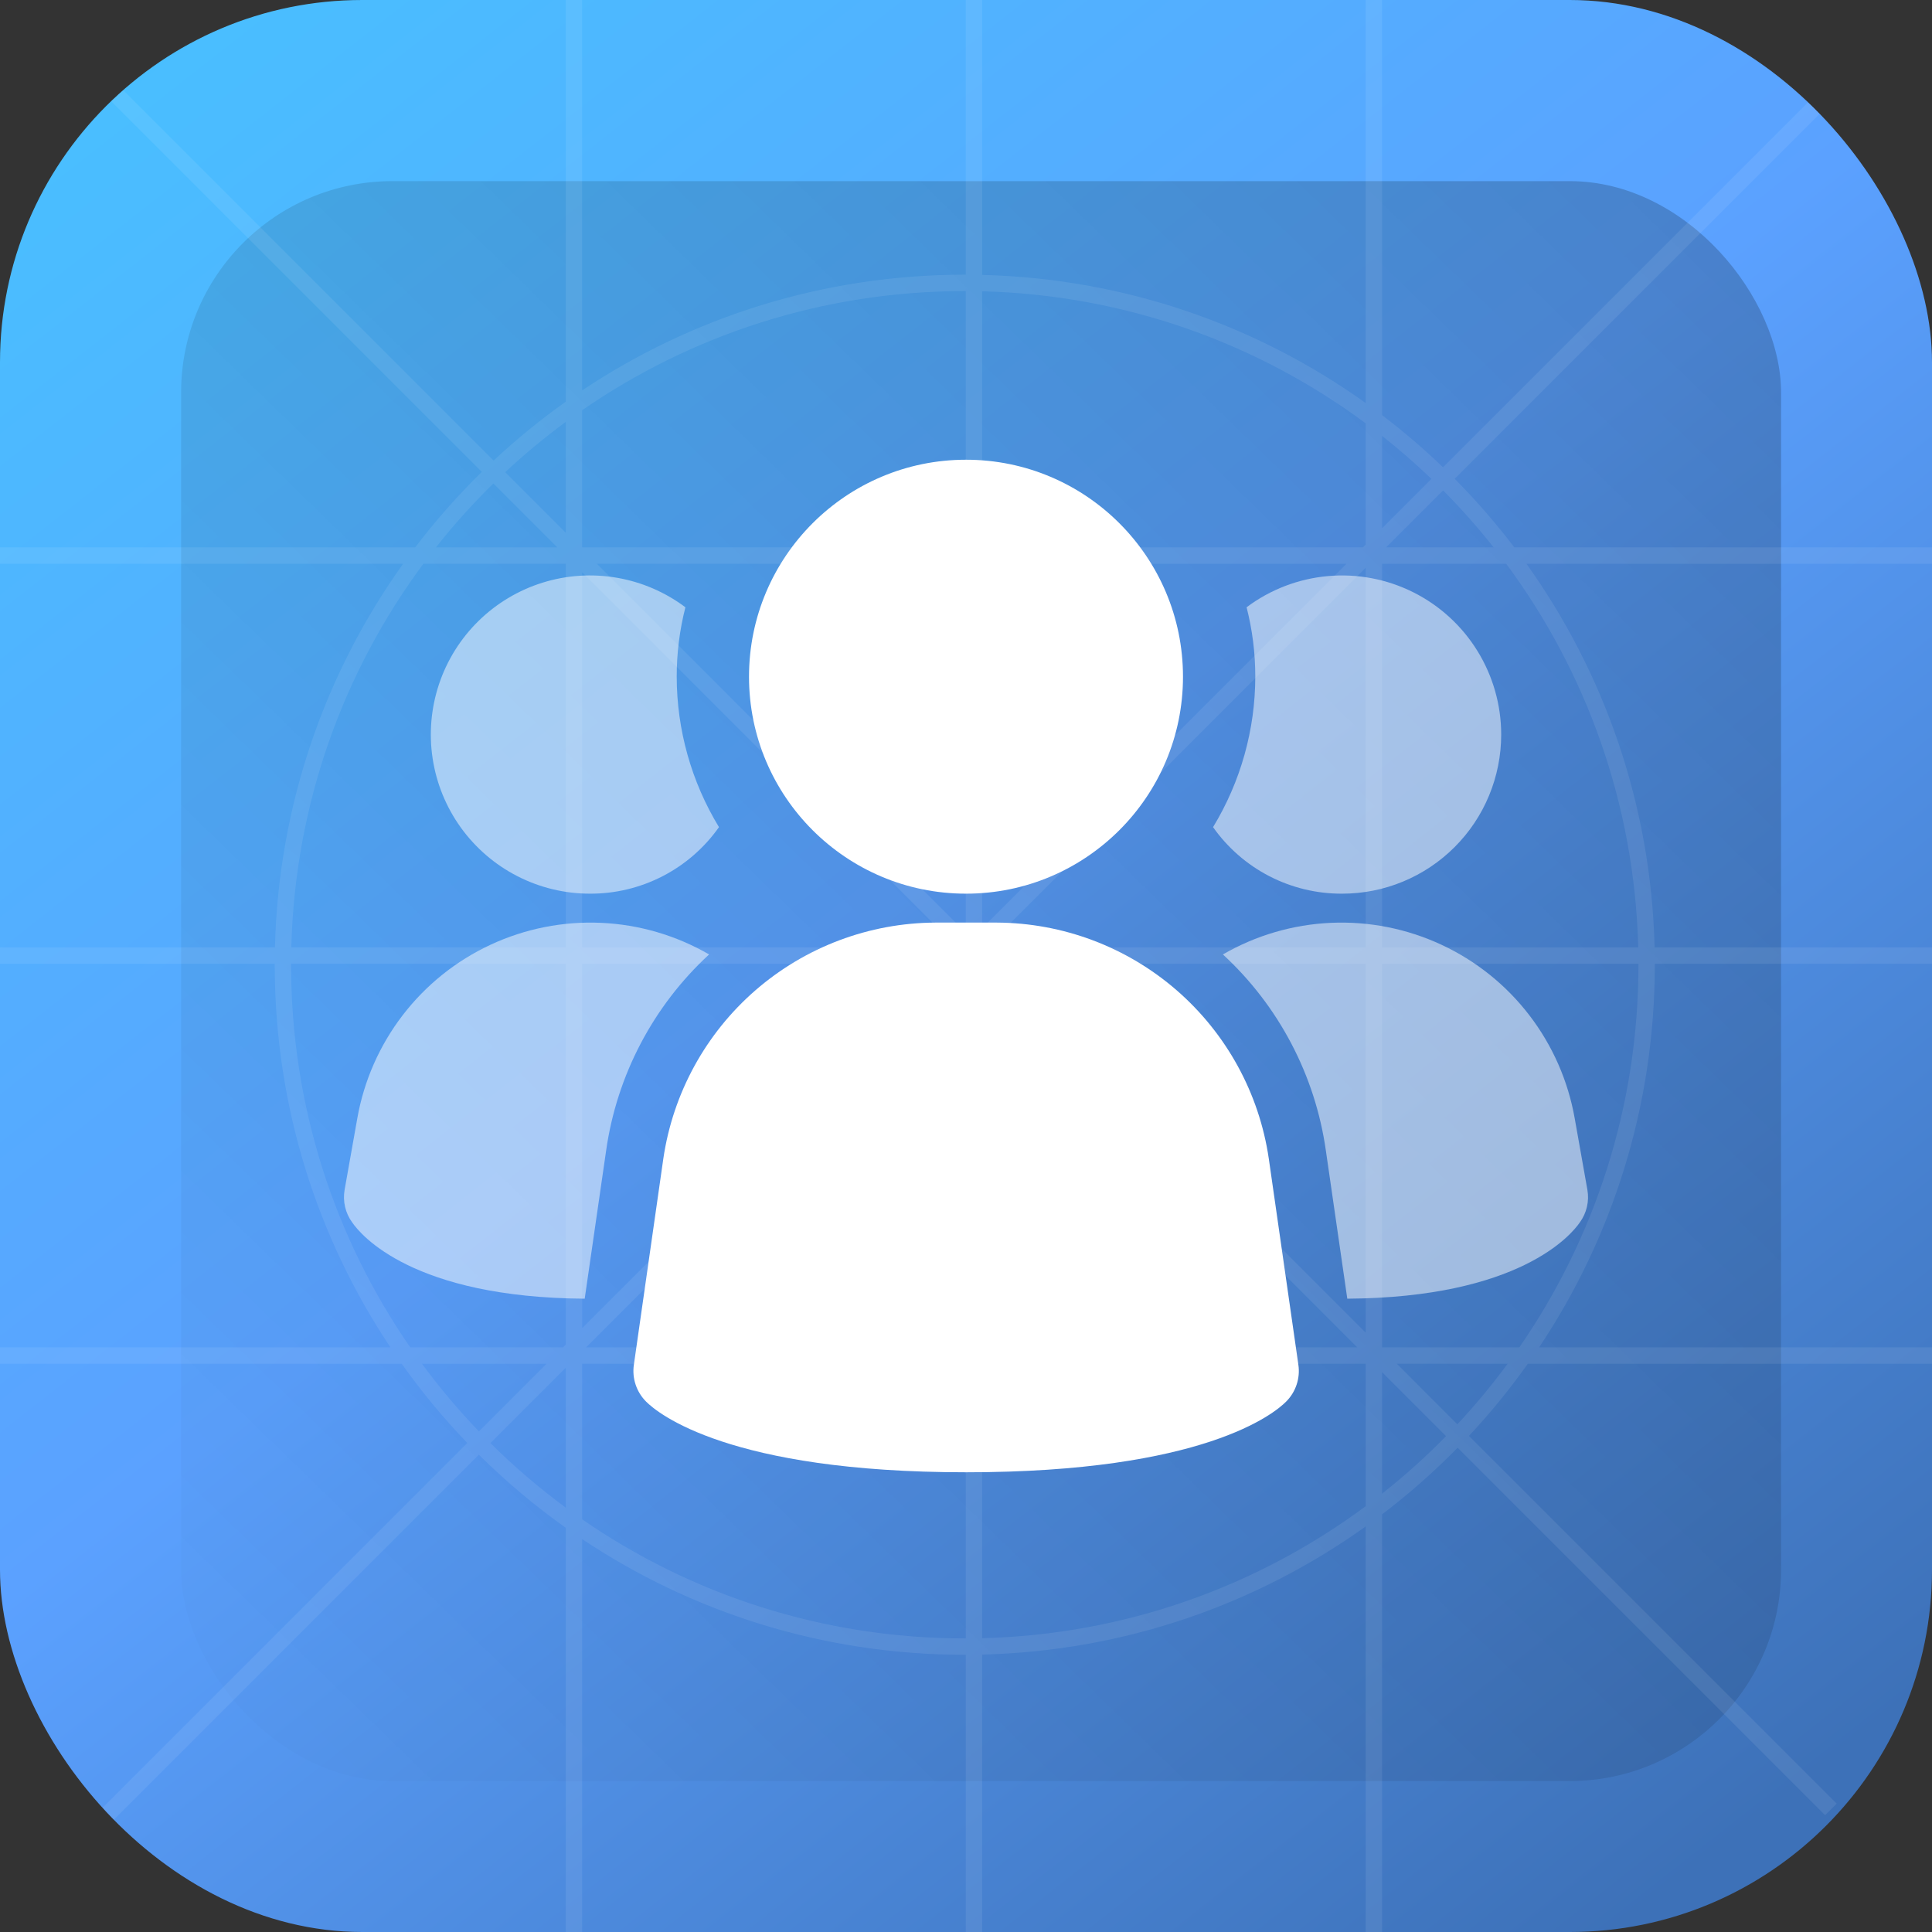 <svg width="64" height="64" viewBox="0 0 64 64" fill="none" xmlns="http://www.w3.org/2000/svg">
<rect x="0" y="0" width="64" height="64" fill="#333333" stroke="none"/>
<g clip-path="url(#clip0_103_4233)">
<rect width="64" height="64" rx="12" fill="url(#paint0_linear_103_4233)"/>
<rect opacity="0.2" x="6" y="6" width="53" height="53" rx="7" fill="url(#paint1_linear_103_4233)"/>
<g style="mix-blend-mode:overlay" opacity="0.2">
<path fill-rule="evenodd" clip-rule="evenodd" d="M18.107 45.175L15.865 47.418C15.188 46.713 14.556 45.964 13.976 45.175H18.107ZM18.742 44.541L18.649 44.633H13.589C11.1 41.033 9.643 36.666 9.643 31.959L9.643 31.926H18.742V44.541ZM18.742 45.307L16.245 47.804C17.023 48.576 17.858 49.291 18.742 49.942V45.307ZM15.481 47.801L3.142 60.14L3.526 60.524L15.862 48.188C16.753 49.072 17.716 49.882 18.742 50.611V64H19.284V50.984C22.912 53.406 27.271 54.817 31.959 54.817L31.992 54.817V64H32.534V54.81C37.267 54.693 41.643 53.138 45.241 50.565V64H45.783V50.165C46.671 49.49 47.507 48.752 48.286 47.957L60.459 60.13L60.842 59.747L48.661 47.566C49.363 46.815 50.015 46.016 50.612 45.175H64.001V44.633H50.985C53.406 41.006 54.818 36.647 54.818 31.959L54.818 31.926H64.001V31.384H54.811C54.694 26.651 53.139 22.275 50.565 18.676H64.001V18.134H50.165C49.556 17.334 48.896 16.574 48.188 15.861L60.459 3.59L60.076 3.207L47.802 15.481C47.164 14.867 46.489 14.289 45.783 13.752L45.783 -0.083H45.241L45.241 13.352C41.643 10.779 37.267 9.224 32.534 9.107L32.534 -0.083H31.992L31.992 9.1L31.959 9.1C27.271 9.1 22.912 10.512 19.284 12.933L19.284 -0.083H18.742L18.742 13.306C17.902 13.903 17.103 14.555 16.352 15.257L3.909 2.814L3.526 3.197L15.961 15.632C15.166 16.411 14.428 17.247 13.753 18.134H-0.082V18.676H13.354C10.78 22.275 9.225 26.651 9.108 31.384H-0.082V31.926H9.101L9.101 31.959C9.101 36.647 10.512 41.006 12.934 44.633H-0.082V45.175H13.307C13.966 46.105 14.694 46.982 15.481 47.801ZM47.419 15.864C46.897 15.363 46.351 14.887 45.783 14.438V17.5L47.419 15.864ZM45.241 18.041L45.148 18.134H32.534V9.649C37.288 9.77 41.673 11.377 45.241 14.023V18.041ZM44.606 18.676L32.534 30.749V18.676H44.606ZM32.666 31.384L45.241 18.808V31.384H32.666ZM31.992 32.057V44.633L19.416 44.633L31.992 32.057ZM31.357 31.926L19.284 43.998V31.926L31.357 31.926ZM45.915 18.134L47.805 16.244C48.398 16.842 48.957 17.473 49.48 18.134H45.915ZM49.943 45.175C49.427 45.877 48.87 46.547 48.277 47.182L46.271 45.175H49.943ZM47.903 47.574L45.783 45.455V49.479C46.53 48.889 47.238 48.253 47.903 47.574ZM45.241 31.926V44.146L33.021 31.926H45.241ZM44.962 44.633L32.534 32.205V44.633H44.962ZM31.992 18.676V30.897L19.772 18.676L31.992 18.676ZM31.712 31.384L19.284 18.956V31.384L31.712 31.384ZM18.742 13.975V17.647L16.736 15.641C17.371 15.048 18.041 14.492 18.742 13.975ZM18.463 18.134L16.344 16.015C15.665 16.68 15.029 17.388 14.439 18.134H18.463ZM9.65 31.384H18.742V18.676H14.024C11.377 22.244 9.77 26.629 9.65 31.384ZM19.284 13.588V18.134L31.992 18.134V9.642L31.959 9.642C27.252 9.642 22.884 11.1 19.284 13.588ZM49.895 18.676H45.783V31.384H54.269C54.148 26.629 52.541 22.244 49.895 18.676ZM54.276 31.926H45.783V44.633H50.33C52.818 41.033 54.276 36.666 54.276 31.959L54.276 31.926ZM45.241 49.894V45.175H32.534V54.268C37.288 54.148 41.673 52.541 45.241 49.894ZM31.992 54.275V45.175L19.284 45.175V50.329C22.884 52.817 27.252 54.275 31.959 54.275L31.992 54.275Z" fill="white" fill-opacity="0.4"/>
</g>
<path d="M42.03 38.379C41.712 36.214 40.627 34.235 38.975 32.801C37.322 31.367 35.21 30.573 33.022 30.562H30.982C28.794 30.573 26.682 31.367 25.029 32.801C23.377 34.235 22.293 36.214 21.974 38.379L20.997 45.214C20.965 45.434 20.986 45.66 21.057 45.871C21.128 46.083 21.247 46.275 21.405 46.432C21.788 46.816 24.14 48.771 32.004 48.771C39.868 48.771 42.214 46.824 42.603 46.432C42.761 46.275 42.88 46.083 42.951 45.871C43.022 45.66 43.043 45.434 43.011 45.214L42.03 38.379Z" fill="white"/>
<path opacity="0.5" d="M23.49 31.617C21.638 33.324 20.433 35.62 20.079 38.114L19.369 43.021C13.677 42.983 11.952 40.913 11.665 40.491C11.553 40.338 11.474 40.164 11.431 39.979C11.388 39.795 11.383 39.604 11.415 39.417L11.837 37.041C12.057 35.799 12.573 34.628 13.341 33.628C14.11 32.627 15.108 31.827 16.252 31.295C17.395 30.763 18.65 30.514 19.91 30.57C21.17 30.626 22.398 30.985 23.49 31.617Z" fill="white"/>
<path opacity="0.5" d="M52.585 39.417C52.617 39.604 52.612 39.795 52.569 39.979C52.526 40.164 52.447 40.338 52.336 40.491C52.048 40.913 50.323 42.983 44.631 43.021L43.921 38.114C43.567 35.62 42.362 33.324 40.51 31.617C41.602 30.985 42.83 30.626 44.09 30.57C45.35 30.514 46.605 30.763 47.748 31.295C48.892 31.827 49.891 32.627 50.659 33.628C51.427 34.628 51.943 35.799 52.163 37.041L52.585 39.417Z" fill="white"/>
<path opacity="0.5" d="M23.817 27.4C23.334 28.084 22.694 28.642 21.949 29.026C21.205 29.409 20.38 29.608 19.542 29.604C18.707 29.604 17.884 29.406 17.14 29.025C16.397 28.645 15.755 28.093 15.266 27.415C14.778 26.738 14.458 25.954 14.332 25.128C14.206 24.303 14.278 23.459 14.542 22.666C14.806 21.874 15.255 21.156 15.851 20.571C16.447 19.986 17.174 19.551 17.971 19.302C18.768 19.053 19.613 18.997 20.436 19.139C21.259 19.28 22.037 19.616 22.705 20.117C22.513 20.868 22.416 21.641 22.417 22.417C22.419 24.174 22.903 25.898 23.817 27.4Z" fill="white"/>
<path opacity="0.5" d="M49.729 24.333C49.729 25.026 49.593 25.711 49.328 26.351C49.064 26.991 48.675 27.572 48.186 28.061C47.696 28.551 47.115 28.939 46.475 29.204C45.836 29.469 45.15 29.605 44.458 29.604C43.62 29.608 42.795 29.409 42.051 29.026C41.307 28.642 40.666 28.084 40.184 27.4C41.097 25.898 41.581 24.174 41.583 22.417C41.584 21.641 41.487 20.868 41.295 20.117C42.078 19.529 43.01 19.172 43.984 19.084C44.959 18.996 45.939 19.181 46.815 19.619C47.691 20.057 48.427 20.73 48.941 21.562C49.456 22.395 49.729 23.355 49.729 24.333Z" fill="white"/>
<path d="M32 29.604C35.969 29.604 39.188 26.386 39.188 22.417C39.188 18.447 35.969 15.229 32 15.229C28.03 15.229 24.812 18.447 24.812 22.417C24.812 26.386 28.03 29.604 32 29.604Z" fill="white"/>
</g>
<defs>
<linearGradient id="paint0_linear_103_4233" x1="4.5" y1="1.5" x2="53.5" y2="64" gradientUnits="userSpaceOnUse">
<stop stop-color="#49BFFF"/>
<stop offset="0.476" stop-color="#5BA1FF"/>
<stop offset="1" stop-color="#3D71B8"/>
</linearGradient>
<linearGradient id="paint1_linear_103_4233" x1="57.5" y1="7" x2="6" y2="60" gradientUnits="userSpaceOnUse">
<stop/>
<stop offset="1" stop-opacity="0"/>
</linearGradient>
<clipPath id="clip0_103_4233">
<rect width="64" height="64" rx="12" fill="white"/>
</clipPath>
</defs>
</svg>
